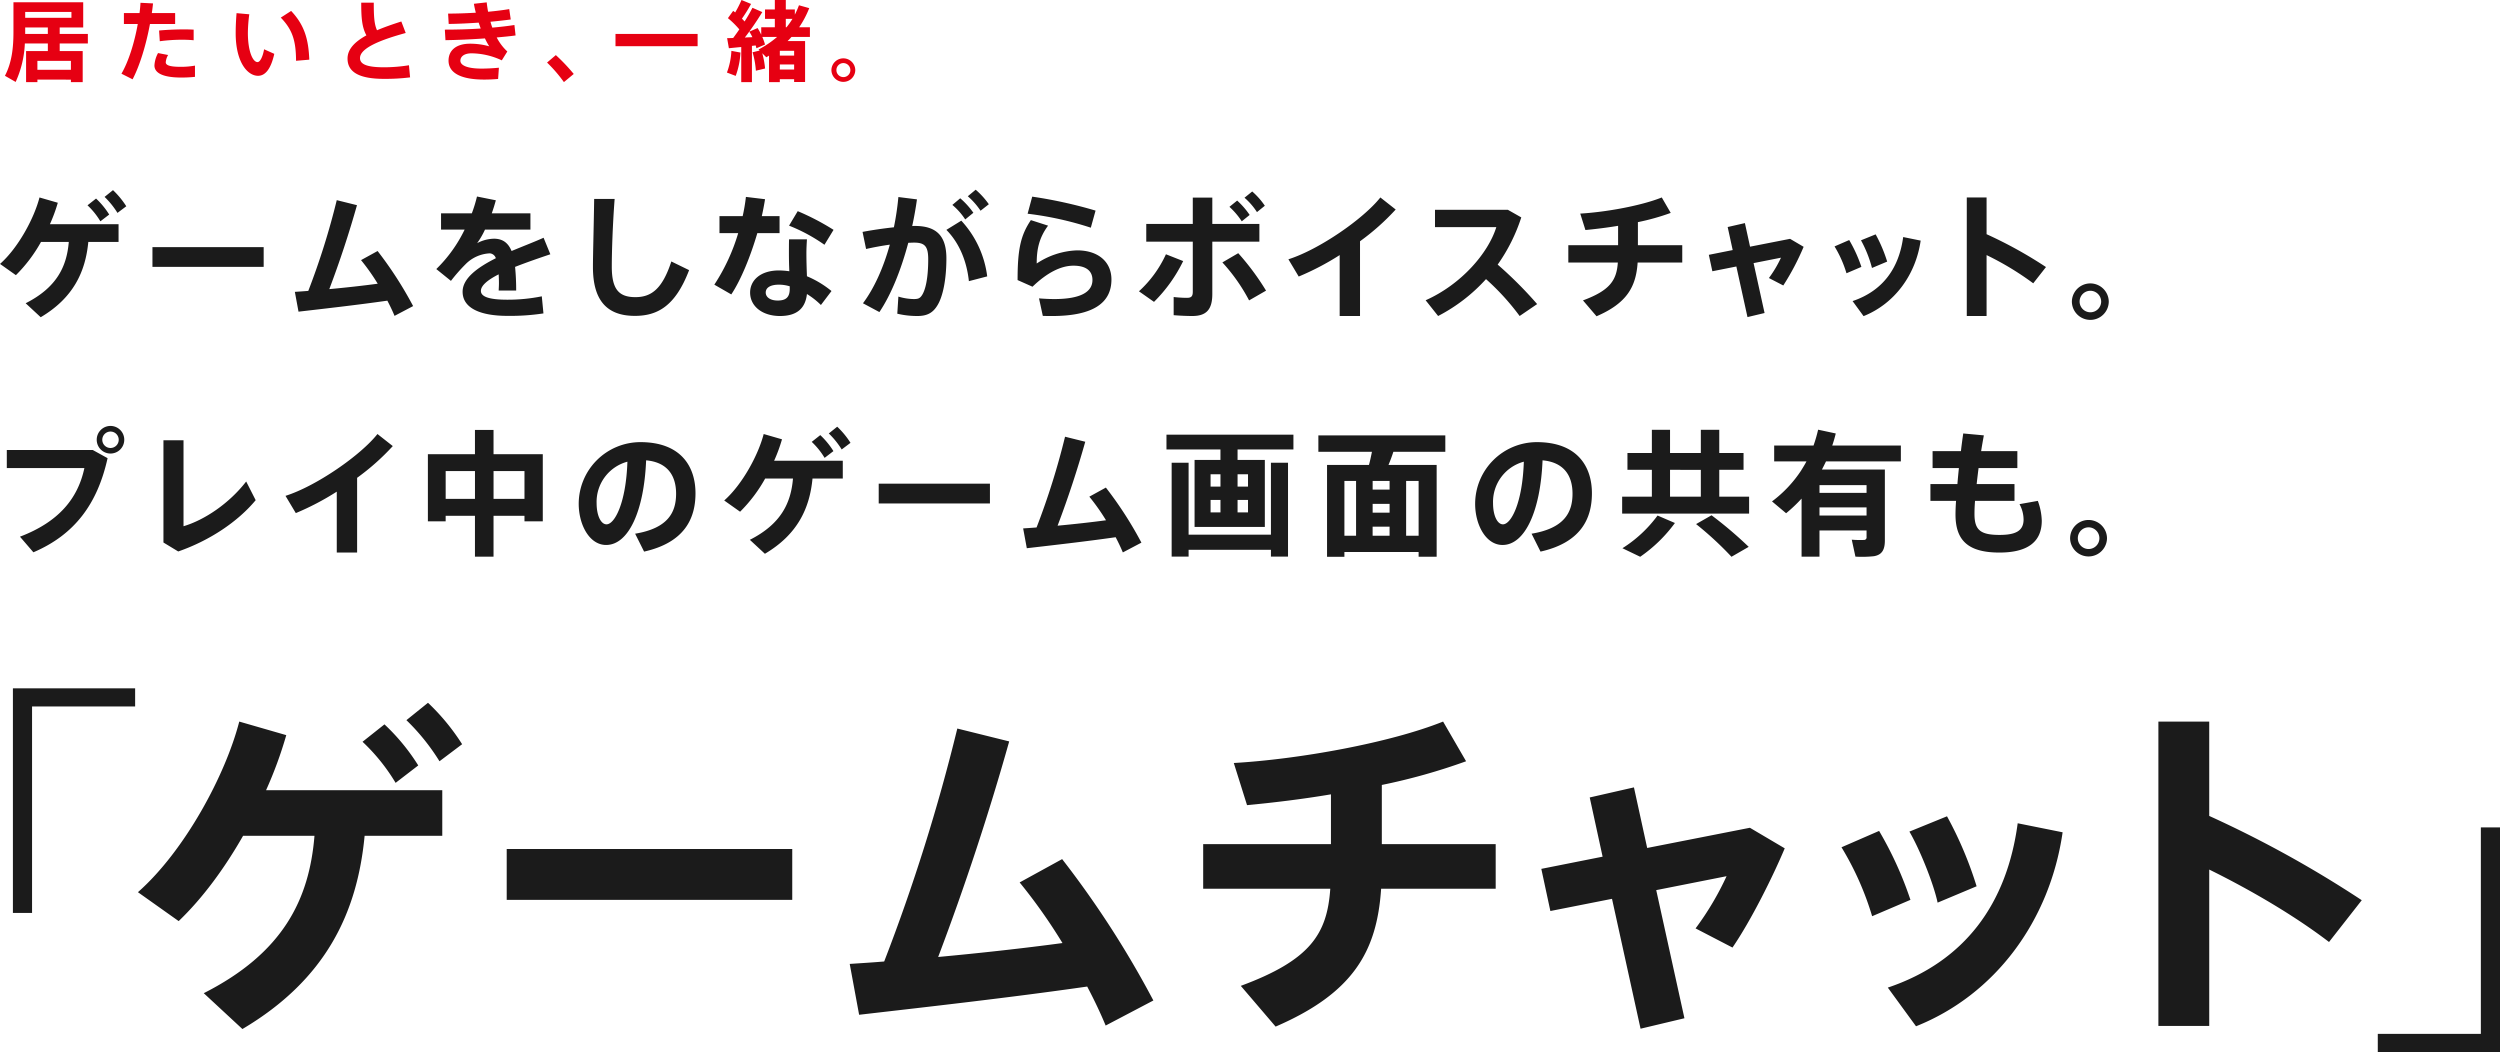 <svg id="グループ_36" data-name="グループ 36" xmlns="http://www.w3.org/2000/svg" width="760.907" height="320.18" viewBox="0 0 760.907 320.18">
  <defs>
    <style>
      .cls-1 {
        fill: #1b1b1b;
      }

      .cls-1, .cls-2 {
        fill-rule: evenodd;
      }

      .cls-2 {
        fill: #e60012;
      }
    </style>
  </defs>
  <path id="_ゲームチャット_" data-name="「ゲームチャット」" class="cls-1" d="M201.159,6094.42h-37.2v68.36h5.829v-62.85h31.372v-5.51Zm82.567,9.68a64.492,64.492,0,0,1,10.069,12.51l6.889-5.19a66.04,66.04,0,0,0-10.387-12.61Zm-13.354,6.58a57.891,57.891,0,0,1,10.068,12.5l6.889-5.3a62.174,62.174,0,0,0-10.28-12.5Zm0.636,28.61h23.634v-13.88H241.014a123.977,123.977,0,0,0,6.147-16.75l-14.308-4.13c-4.134,16.11-16.534,39.32-30.842,51.93l12.4,8.8c7.313-7,13.99-16.11,19.608-25.97h21.727c-1.59,19.5-9.645,35.72-33.7,47.91l11.765,10.91C259.243,6183.06,268.782,6162.71,271.008,6139.29Zm43.246,4.03v15.47h86.909v-15.47H314.254Zm104.4,34.97,2.861,15.48c19.29-2.23,45.786-5.19,69.421-8.59,2.226,4.24,4.134,8.27,5.617,11.87l14.521-7.63a293.536,293.536,0,0,0-27.769-43.03l-12.93,7.1a165.59,165.59,0,0,1,13.036,18.45c-11.764,1.59-25.224,3.07-37.837,4.24,8.267-21.84,15.474-43.78,21.621-65.61l-15.792-3.92a575.155,575.155,0,0,1-22.257,70.9C425.332,6177.87,421.834,6178.08,418.655,6178.29Zm107.58-36.45v13.56H564.92c-0.954,13.78-6.042,21.73-27.239,29.57l10.6,12.4c23.529-10.17,30.842-22.78,32.114-41.97h34.869v-13.56H580.606v-18.02a183.449,183.449,0,0,0,25.648-7.21l-7-12.08c-16.11,6.46-43.666,11.45-63.7,12.61l4.027,12.83c7.949-.75,16.746-1.81,25.543-3.29v15.16h-38.9Zm102.916,7.52,2.756,12.83,18.759-3.71,8.691,39.53,13.354-3.18-8.585-39,21.41-4.24a88.517,88.517,0,0,1-9.433,15.89l11.234,5.83c5.724-8.37,12.295-21.62,15.9-30.2l-10.6-6.26L661.371,6143l-4.028-18.44-13.46,3.07,3.922,18.02Zm112.031-11.34c3.179,5.41,7.419,16,8.585,21.62l11.87-4.98a114.479,114.479,0,0,0-9.009-21.3Zm32.961-2.54c-3.285,24.48-16,42.07-39.532,50.02l8.585,11.77c23.952-9.54,40.7-31.91,44.62-59.04Zm-53.628,7.31a89.745,89.745,0,0,1,9.326,20.98l11.659-4.98a110.157,110.157,0,0,0-9.539-20.98Zm111.924-9.54v-28.72H816.965v92.63h15.474v-47.59c12.718,6.26,26.073,14.1,36.459,22.05l9.963-12.72A338.752,338.752,0,0,0,832.439,6133.25Zm51.3,71.85h37.2v-68.36h-5.829v62.85H883.74v5.51Z" transform="translate(-160.031 -5884.91)"/>
  <path id="ゲームをしながらボイスチャット_プレイ中のゲーム画面の共有も_" data-name="ゲームをしながらボイスチャット。 プレイ中のゲーム画面の共有も。" class="cls-1" d="M191.862,5944.84a25.111,25.111,0,0,1,3.922,4.87l2.683-2.02a25.926,25.926,0,0,0-4.046-4.91Zm-5.2,2.56a22.594,22.594,0,0,1,3.922,4.87l2.683-2.06a24.29,24.29,0,0,0-4-4.87Zm0.248,11.15h9.206v-5.41H175.225a48.63,48.63,0,0,0,2.4-6.52l-5.574-1.61c-1.61,6.27-6.44,15.31-12.013,20.23l4.83,3.42a44.691,44.691,0,0,0,7.638-10.11h8.462c-0.619,7.59-3.756,13.91-13.127,18.66l4.582,4.25C182.326,5975.6,186.041,5967.67,186.908,5958.55Zm19.521,1.57v6.02h33.852v-6.02H206.429Zm43.342,13.62,1.114,6.03c7.514-.87,17.834-2.03,27.04-3.35,0.867,1.65,1.61,3.22,2.188,4.63l5.656-2.98a114.763,114.763,0,0,0-10.816-16.76l-5.037,2.77a64.013,64.013,0,0,1,5.078,7.18c-4.582.62-9.825,1.2-14.738,1.65,3.22-8.5,6.028-17.05,8.422-25.55l-6.151-1.53a224.135,224.135,0,0,1-8.669,27.62C252.371,5973.57,251.009,5973.66,249.771,5973.74Zm75.706-16.47c-2.518,1.15-6.11,2.52-9.742,4.04-1.074-2.56-2.766-3.75-5.408-3.75a11.482,11.482,0,0,0-5.078,1.36,24.316,24.316,0,0,0,2.394-4.13h13.83v-4.95H309.707c0.455-1.28.867-2.6,1.239-3.97l-5.738-1.15a42.371,42.371,0,0,1-1.569,5.12h-9.371v4.95h7.183a42.542,42.542,0,0,1-8.628,12.01l4.458,3.6a51.223,51.223,0,0,1,4.418-5.04,11.075,11.075,0,0,1,7.43-3.34,2.1,2.1,0,0,1,1.817,1.48c-5.491,2.77-10.114,6.07-10.114,10.2,0,4.87,5.119,7.35,13.664,7.35a67.4,67.4,0,0,0,10.94-.75l-0.5-5.2a52.351,52.351,0,0,1-10.486,1.03c-5.408,0-8.05-.86-8.05-2.68,0-1.69,2.229-3.43,5.408-5.04,0.041,0.79.082,1.7,0.082,2.69,0,0.7-.041,1.4-0.082,2.23h5.325a71.667,71.667,0,0,0-.33-7.19c3.674-1.44,7.637-2.8,10.733-3.84Zm15.394-11.81c-0.124,8.75-.372,16.84-0.372,20.73,0,9.82,3.963,14.86,12.756,14.86,6.894,0,12.344-2.98,16.513-13.92l-5.408-2.64c-2.724,8.34-6.068,10.86-10.94,10.86-5.077,0-7.183-2.44-7.183-9.29,0-3.8.207-11.89,0.867-20.6h-6.233Zm72.858,9.41a74.041,74.041,0,0,0-10.9-5.69l-2.642,4.41a51.519,51.519,0,0,1,10.775,5.82Zm-34.718-4.17v5.16h5.7a59.308,59.308,0,0,1-7.266,15.69l5.16,2.97c2.972-4.45,5.9-11.72,7.926-18.66H397.3v-5.16h-5.408c0.412-1.81.743-3.59,0.99-5.16l-5.82-.7a54.3,54.3,0,0,1-.991,5.86h-7.059Zm21.384,21.35v0.78c0,2.52-1.115,3.55-3.674,3.55-2.312,0-3.633-1.07-3.633-2.43,0-1.49,1.4-2.4,4.045-2.4A11.4,11.4,0,0,1,400.4,5972.05Zm-0.207-14.29c-0.041,1.24-.041,2.85-0.041,4.26,0,1.77.041,3.71,0.124,5.45a24.842,24.842,0,0,0-3.1-.25c-5.862,0-8.835,3.13-8.835,6.73,0,4.17,3.716,7.14,9.082,7.14,5.161,0,7.72-2.31,8.216-6.69a23.725,23.725,0,0,1,4.252,3.34l3.22-4.25a30.112,30.112,0,0,0-7.472-4.5c-0.083-2.14-.166-4.66-0.166-7.02,0-1.36.083-2.93,0.166-4.21h-5.45Zm54.405-13.12a22.1,22.1,0,0,1,3.881,4.41l2.518-1.98a24.347,24.347,0,0,0-4-4.42Zm-4.706,2.64a20.078,20.078,0,0,1,3.922,4.42l2.477-2.03a23.762,23.762,0,0,0-4-4.41Zm2.725,4.79-4.541,2.8c4.334,4.42,6.274,10.2,6.852,15.61l5.574-1.45A30.47,30.47,0,0,0,452.612,5952.07Zm-30.054,3.42,1.074,5.2c2.353-.53,4.83-0.99,7.224-1.32-1.94,7.02-4.789,13.34-8.174,17.84l5,2.68c3.633-5.41,6.6-12.88,8.793-21.09,0.578,0,1.156-.05,1.734-0.05,3.22,0,4.335,1.04,4.335,5.04,0,5.62-.785,9.45-2.023,11.15-0.619.86-1.2,0.99-2.477,0.99a16.872,16.872,0,0,1-4.582-.75l-0.331,5.21a26.082,26.082,0,0,0,6.11.7c2.931,0,4.748-.91,6.193-3.39,1.527-2.56,2.642-7.55,2.642-14.16,0-6.73-2.931-9.86-9.578-9.86a6,6,0,0,0-.826.04c0.578-2.69,1.074-5.41,1.445-8.13l-5.655-.71a84.893,84.893,0,0,1-1.363,9.21C429,5954.42,425.572,5954.92,422.558,5955.49Zm69.473-1.28,1.445-5.2a137.634,137.634,0,0,0-19.279-4.25l-1.4,5.2A99.9,99.9,0,0,1,492.031,5954.21Zm-13-.62-5.242-1.69c-3.138,4.67-4.046,8.92-4.046,18.25l4.541,2.02c4.376-4.21,8.587-6.4,12.467-6.4,4.087,0,5.78,1.78,5.78,4.34,0,3.46-3.22,5.82-11.683,5.82-1.156,0-3.138-.08-4.583-0.21l1.156,5.33c0.909,0.04,2.064.04,2.808,0.04,12.756,0,18.081-4.13,18.081-11.11,0-5.36-4-8.87-10.444-8.87a23.571,23.571,0,0,0-12.3,4C475.56,5960.94,476.22,5957.39,479.027,5953.59Zm59.772-8.5a20.076,20.076,0,0,1,3.8,4.38l2.394-1.94a22.488,22.488,0,0,0-3.839-4.34Zm-4.582,2.77a22.864,22.864,0,0,1,3.756,4.41l2.4-1.94a23.849,23.849,0,0,0-3.8-4.37Zm9.123,5.2H529.015v-8.01h-5.944v8.01h-14.16v5.41h14.16v15.23c0,1.4-.454,1.86-1.776,1.86a37.23,37.23,0,0,1-4.045-.25v5.53c2.064,0.17,4.211.25,5.655,0.25,4.17,0,6.11-1.82,6.11-6.69v-15.93H543.34v-5.41Zm-11.27,11.72a54.377,54.377,0,0,1,8.133,11.56l5.16-2.97a76.778,76.778,0,0,0-8.463-11.4ZM514.9,5962.3a34.728,34.728,0,0,1-8.215,11.27l4.582,3.22a45.3,45.3,0,0,0,8.876-12.42Zm59.07-3.96a71.549,71.549,0,0,0,10.857-9.66l-4.665-3.67c-5.119,6.48-18.618,15.85-27.989,18.82l3.137,5.25a81.155,81.155,0,0,0,12.467-6.53v18.54h6.193v-22.75Zm41.9,7.1a53.259,53.259,0,0,0,7.183-14.36l-4.086-2.32H596.791v5.29h18.66c-2.436,7.88-10.651,17.42-21.509,22.25l3.8,4.79a51.553,51.553,0,0,0,14.573-11.23,73.253,73.253,0,0,1,10.238,11.23l5.325-3.63A121.975,121.975,0,0,0,615.863,5965.44Zm21.5-5.9v5.28h15.068c-0.371,5.37-2.353,8.47-10.609,11.52l4.128,4.83c9.165-3.96,12.013-8.87,12.509-16.35h13.581v-5.28h-13.5v-7.02a69.606,69.606,0,0,0,9.99-2.81l-2.724-4.7c-6.275,2.52-17.009,4.46-24.811,4.91l1.569,5c3.1-.29,6.522-0.71,9.949-1.28v5.9H637.366Zm42.764,2.93,1.074,5,7.306-1.45,3.386,15.4,5.2-1.24-3.344-15.19,8.339-1.65a34.689,34.689,0,0,1-3.674,6.19l4.376,2.27a76.4,76.4,0,0,0,6.192-11.77l-4.128-2.43-12.178,2.39-1.569-7.18-5.243,1.2,1.528,7.01Zm46.315-4.42a36.388,36.388,0,0,1,3.343,8.42l4.624-1.94a44.573,44.573,0,0,0-3.509-8.29Zm12.838-.99c-1.279,9.54-6.233,16.39-15.4,19.49l3.344,4.58c9.33-3.72,15.852-12.43,17.38-22.99Zm-20.888,2.85a34.917,34.917,0,0,1,3.632,8.17l4.541-1.94a43.043,43.043,0,0,0-3.715-8.17Zm46.273-3.72v-11.18h-6.027v36.08h6.027v-18.54a88.9,88.9,0,0,1,14.2,8.59l3.88-4.95A131.815,131.815,0,0,0,764.668,5956.19Zm37.19,20.52a5.615,5.615,0,0,0-11.229,0,5.615,5.615,0,0,0,11.229.04v-0.04Zm-8.875,0a3.278,3.278,0,0,1,3.261-3.3,3.314,3.314,0,0,1,3.3,3.3,3.282,3.282,0,0,1-6.563.04v-0.04Zm-595.135,42.03a4.19,4.19,0,0,0-8.38,0,4.19,4.19,0,1,0,8.38.04v-0.04Zm-6.688,0a2.5,2.5,0,1,1,0,.04v-0.04Zm-29.063,3.14v5.49h23.614c-1.982,9.29-7.8,16.39-19.609,20.89l4.087,4.75c12.673-5.41,19.526-14.87,22.581-28.65l-4.5-2.48H162.1Zm47.676-2.97v31.12l4.5,2.73c9.5-3.3,18.082-9,23.572-15.61l-2.889-5.69c-5.161,6.68-12.674,11.72-19.073,13.62v-26.17h-6.11Zm58.946,11.43a71.512,71.512,0,0,0,10.858-9.66l-4.665-3.67c-5.119,6.48-18.618,15.85-27.99,18.82l3.138,5.25a81.155,81.155,0,0,0,12.467-6.53v18.54h6.192v-22.75Zm50.938,11.56v1.69h5.573v-20.43H310.244v-7.39h-5.655v7.39H290.264v20.43h5.408v-1.69h8.917v12.43h5.655V6041.9h9.413Zm-9.413-5.16v-8.46h9.413v8.46h-9.413Zm-14.572,0v-8.46h8.917v8.46h-8.917Zm55.313-11.31c-0.413,12.59-3.881,19.07-6.358,19.07-1.692,0-3.013-2.64-3.013-6.44A12.672,12.672,0,0,1,350.985,6025.43Zm-14.821,12.8c0,6.4,3.262,12.55,8.339,12.55,6.853,0,11.559-10.41,12.179-25.76,6.4,0.57,9.123,4.54,9.123,10.15,0,5.74-2.518,10.53-12.467,12.18l2.724,5.45c12.137-2.73,15.646-9.87,15.646-17.75,0-8.18-4.458-15.57-16.8-15.57a18.8,18.8,0,0,0-18.743,18.71v0.04Zm76.12-21.39a25.111,25.111,0,0,1,3.922,4.87l2.683-2.02a25.926,25.926,0,0,0-4.046-4.91Zm-5.2,2.56a22.624,22.624,0,0,1,3.922,4.87l2.683-2.06a24.29,24.29,0,0,0-4-4.87Zm0.248,11.15h9.206v-5.41H395.647a48.485,48.485,0,0,0,2.394-6.52l-5.573-1.61c-1.61,6.27-6.44,15.31-12.013,20.23l4.83,3.42a44.688,44.688,0,0,0,7.637-10.11h8.463c-0.619,7.59-3.756,13.91-13.128,18.66l4.583,4.25C402.748,6047.6,406.463,6039.67,407.33,6030.55Zm20.14,1.57v6.02h33.852v-6.02H427.47Zm43.961,13.62,1.114,6.03c7.514-.87,17.834-2.03,27.04-3.35,0.867,1.65,1.61,3.22,2.188,4.63l5.656-2.98a114.763,114.763,0,0,0-10.816-16.76l-5.036,2.77a64.14,64.14,0,0,1,5.077,7.18c-4.582.62-9.825,1.2-14.738,1.65,3.22-8.5,6.028-17.05,8.422-25.55l-6.151-1.53a224.135,224.135,0,0,1-8.669,27.62C474.032,6045.57,472.669,6045.66,471.431,6045.74Zm52.175-20.85v20.4h21.385v-20.4h-8.3v-3.18H553.7v-4.5h-38.64v4.5h16.43v3.18h-7.885Zm13.087,8.13v-3.75h3.179v3.75h-3.179Zm-8.215-3.75h3.013v3.75h-3.013v-3.75Zm8.215,11.6v-3.8h3.179v3.8h-3.179Zm-8.215-3.8h3.013v3.8h-3.013v-3.8Zm-6.688,10.57v-21.88h-5.16v28.57h5.16v-2.07h25.058v2.07h5.2v-28.57h-5.2v21.88H521.79Zm56.015-13.71v-2.64h5.16v2.64H577.8Zm0,7.02v-2.68h5.16v2.68H577.8Zm13.994,11.97v1.45h5.491v-27.95H582.635c0.578-1.36,1.073-2.72,1.486-4h15.811v-5h-38.64v5H577.6c-0.248,1.23-.537,2.64-0.908,4H563.934v27.95h5.284v-1.45H591.8Zm-3.8-4.95v-16.68h3.8v16.68H588Zm-10.2,0v-2.77h5.16v2.77H577.8Zm-8.587,0v-16.68h3.55v16.68h-3.55Zm54.611-22.54c-0.413,12.59-3.881,19.07-6.358,19.07-1.692,0-3.013-2.64-3.013-6.44A12.672,12.672,0,0,1,623.829,6025.43Zm-14.82,12.8c0,6.4,3.261,12.55,8.339,12.55,6.852,0,11.559-10.41,12.178-25.76,6.4,0.57,9.123,4.54,9.123,10.15,0,5.74-2.518,10.53-12.467,12.18l2.725,5.45c12.137-2.73,15.646-9.87,15.646-17.75,0-8.18-4.459-15.57-16.8-15.57a18.8,18.8,0,0,0-18.742,18.71v0.04Zm59.317-2.15v-8.17H677.7v8.17h-9.371Zm-14.573,0v5.16h38.64v-5.16h-9.082v-8.17h7.39v-5.12h-7.39v-7.06H677.7v7.06h-9.371v-7.06h-5.532v7.06h-7.431v5.12h7.431v8.17h-9.041Zm22.5,8.34a101.148,101.148,0,0,1,10.775,9.95l5.243-3.02a122.791,122.791,0,0,0-11.312-9.61Zm-11.724-2.6a39.025,39.025,0,0,1-10.692,9.95l5.408,2.6a43.968,43.968,0,0,0,10.568-10.28Zm49.286-6.9v-2.35h14.325v2.35H713.814Zm14.325,11.44v1.98a0.767,0.767,0,0,1-.826.91,30.609,30.609,0,0,1-3.674-.08l1.114,5.16a34.106,34.106,0,0,0,5.615-.13c2.477-.41,3.344-1.98,3.344-4.79v-21.59H714.557c0.412-.78.825-1.61,1.238-2.47h22.788v-4.83H717.694a37.631,37.631,0,0,0,1.073-3.68l-5.366-1.15a43.969,43.969,0,0,1-1.4,4.83H700.025v4.83h9.825c-0.454.86-.949,1.69-1.444,2.47h-0.042v0.09a37.265,37.265,0,0,1-9,9.61l4.293,3.6a44.548,44.548,0,0,0,4.706-4.46v17.67h5.45v-7.97h14.325Zm-14.325-4.54v-2.48h14.325v2.48H713.814Zm33.763-9.58v5.12h7.8c-0.124,1.69-.166,3.1-0.166,4.17,0,8.01,4,11.56,13.376,11.56,8.091,0,12.88-2.89,12.88-9.7a18.65,18.65,0,0,0-1.2-6.03l-5.573.99a9.969,9.969,0,0,1,1.238,4.67c0,3.46-2.394,4.7-7.307,4.7-5.9,0-7.637-1.53-7.637-6.4,0-1.03.041-2.39,0.165-3.96h12.013v-5.12H761.654c0.166-1.57.372-3.18,0.578-4.87h11.807v-5.16H763.017c0.247-1.61.536-3.22,0.825-4.79l-6.275-.58c-0.247,1.74-.5,3.55-0.7,5.37h-8.628v5.16h8.008c-0.165,1.65-.33,3.3-0.454,4.87h-8.215Zm53.745,16.47a5.615,5.615,0,0,0-11.229,0,5.615,5.615,0,0,0,11.229.04v-0.04Zm-8.876,0a3.279,3.279,0,0,1,3.261-3.3,3.314,3.314,0,0,1,3.3,3.3,3.282,3.282,0,0,1-6.564.04v-0.04Z" transform="translate(-160.031 -5884.91)"/>
  <path id="居たいとき_一緒_" data-name="居たいとき、一緒。" class="cls-2" d="M167.7,5890.33v-1.79h14.073v1.79H167.7Zm0,4.91v-1.97h6.89v1.97H167.7Zm13.913,13.91v0.75H185.2v-9.45h-7v-2.32h8.571v-2.89H178.2v-1.97h7.156v-7.67H164.126v9c0,4.83-.48,9.32-2.59,13.38l3.258,1.87a31.256,31.256,0,0,0,2.8-11.72h7v2.32h-6.623v9.45h3.445v-0.77Zm-10.2-2.99v-2.72h10.2v2.72h-10.2Zm26.331-17.27v3.33h4.219c-1.015,5.69-2.8,11.41-4.967,15.12l3.391,1.71c2.19-4.17,4.112-10.5,5.287-16.83h7.664v-3.33h-7.1c0.16-.99.267-1.98,0.374-2.94l-3.819-.19c-0.053,1.02-.16,2.06-0.293,3.13h-4.753Zm21.228,5.04c-0.907-.05-2.056-0.08-3.311-0.08-2.323.03-5.18,0.14-7.209,0.35l0.213,3.26a52.574,52.574,0,0,1,6.676-.46c1.362,0,2.617.06,3.631,0.16v-3.23Zm-10.841,7.13a8.947,8.947,0,0,0-1.095,3.77c0,2.64,3.365,3.68,8.118,3.68a38.191,38.191,0,0,0,4.219-.21v-3.42a23.972,23.972,0,0,1-4.246.37c-2.777,0-4.646-.29-4.646-1.38a4.989,4.989,0,0,1,.721-2.22Zm37.359-10.79c3.525,3.64,4.619,6.97,4.646,13.14l4.032-.34c-0.24-6.2-1.468-10.53-5.527-14.83Zm-13.458-1.36c-0.187,2.22-.267,4.25-0.267,6.09,0,8.92,3.631,12.98,6.809,12.98,2.216,0,3.925-2.11,4.94-6.68l-3.1-1.39c-0.427,2.35-1.228,3.9-2,3.9-1.442,0-2.938-3.28-2.938-8.89a44.53,44.53,0,0,1,.428-5.66Zm50.149,2.54c-2.67.85-5.18,1.73-7.4,2.67-0.881-1.9-.988-4.51-0.988-8.39h-3.818c0,4.41.187,7.4,1.575,9.94-3.524,1.95-5.741,4.19-5.741,7.07,0,4.22,3.739,6.17,11.082,6.17a59.88,59.88,0,0,0,7.957-.45l-0.347-3.69a47.7,47.7,0,0,1-7.583.62c-5.475,0-7.317-1.02-7.317-2.81,0-3.15,6.729-5.66,13.912-7.63Zm13.433,5.69c3.578-.06,7.877-0.24,12.016-0.54a20.349,20.349,0,0,0,1.309,2.41,21.334,21.334,0,0,0-5.822-.8c-4.325,0-6.568,2.1-6.568,5.15,0,3.47,3.257,5.77,10.868,5.77,1.2,0,2.777-.06,4.219-0.19l0.24-3.42c-1.949.19-3.872,0.27-5.234,0.27-4.486,0-6.489-1.02-6.489-2.4,0-1.21,1.069-2.25,3.418-2.25a22.056,22.056,0,0,1,9.186,2.14l1.683-2.7a15.5,15.5,0,0,1-3.232-4.27c2.083-.19,4.059-0.37,5.742-0.61l-0.348-3.18c-2,.32-4.3.58-6.729,0.8-0.213-.59-0.4-1.18-0.56-1.79,2.243-.21,4.352-0.45,6.168-0.69l-0.454-3.16c-1.9.32-4.086,0.59-6.435,0.81-0.187-.97-0.321-1.9-0.428-2.86l-3.9.43c0.16,0.9.347,1.81,0.587,2.72-2.857.16-5.768,0.27-8.438,0.27l0.187,3.15c2.83-.03,6.008-0.19,9.132-0.4,0.187,0.61.4,1.22,0.615,1.79-3.685.24-7.477,0.34-10.922,0.34Zm30.923,6.81a43.41,43.41,0,0,1,5.127,5.95l2.991-2.48a56.762,56.762,0,0,0-5.447-5.74Zm20.829-8.71v3.74h24.994v-3.74H347.369Zm52.046-2.03H399.2v-2.56h2.03A21.9,21.9,0,0,1,399.415,5893.21Zm-2.03,7.16h4.353v1.47h-4.353v-1.47Zm0,5.71v-1.55h4.353v1.55h-4.353Zm-8.491,3.82v-11.03l1.148-.13c0.08,0.29.16,0.59,0.214,0.85l2.617-1.12a15.641,15.641,0,0,0-.828-2.32h4.513a29.814,29.814,0,0,1-5.635,3.82l0.321,0.32-2.163.53a25.77,25.77,0,0,1,1.015,5.61l2.8-.67a26.379,26.379,0,0,0-.854-4.64l1.228,1.22c0.267-.16.561-0.32,0.828-0.5v8.06h3.284v-0.88h4.353v0.85h3.338V5897.4h-5.314c0.4-.4.8-0.82,1.175-1.25h5.608v-2.94H403.26a29.6,29.6,0,0,0,3.071-5.82l-3.124-.88a25.187,25.187,0,0,1-1.255,2.86v-1.58H399.2v-2.88h-3.338v2.88h-2.99v2.86h2.99v2.56h-4.139v2.27a15.234,15.234,0,0,0-1.121-2.03l-2.51,1.1a12.449,12.449,0,0,1,.934,1.68c-0.721.03-1.5,0.05-2.3,0.11a86.259,86.259,0,0,0,5.314-7.75l-2.991-1.31a43.23,43.23,0,0,1-2.4,4.17c-0.24-.29-0.507-0.56-0.8-0.86a45.3,45.3,0,0,0,2.777-4.48l-2.911-1.2a31.708,31.708,0,0,1-1.922,3.79c-0.187-.16-0.4-0.32-0.614-0.48l-1.6,2.21a27.016,27.016,0,0,1,3.472,3.42c-0.588.88-1.229,1.76-1.869,2.62-0.695.03-1.309,0.05-1.843,0.05l0.534,3.07c1.015-.1,2.35-0.24,3.765-0.37v10.68h3.258Zm-3.5-9-2.751-.51a21.4,21.4,0,0,1-1.361,6.6l2.67,1.02A23.849,23.849,0,0,0,385.4,5900.9Zm34.955,5.34a3.632,3.632,0,0,0-7.263,0,3.632,3.632,0,0,0,7.263.03v-0.03Zm-5.741,0a2.118,2.118,0,0,1,2.11-2.13,2.14,2.14,0,0,1,2.136,2.13,2.123,2.123,0,0,1-4.246.03v-0.03Z" transform="translate(-160.031 -5884.91)"/>
</svg>
